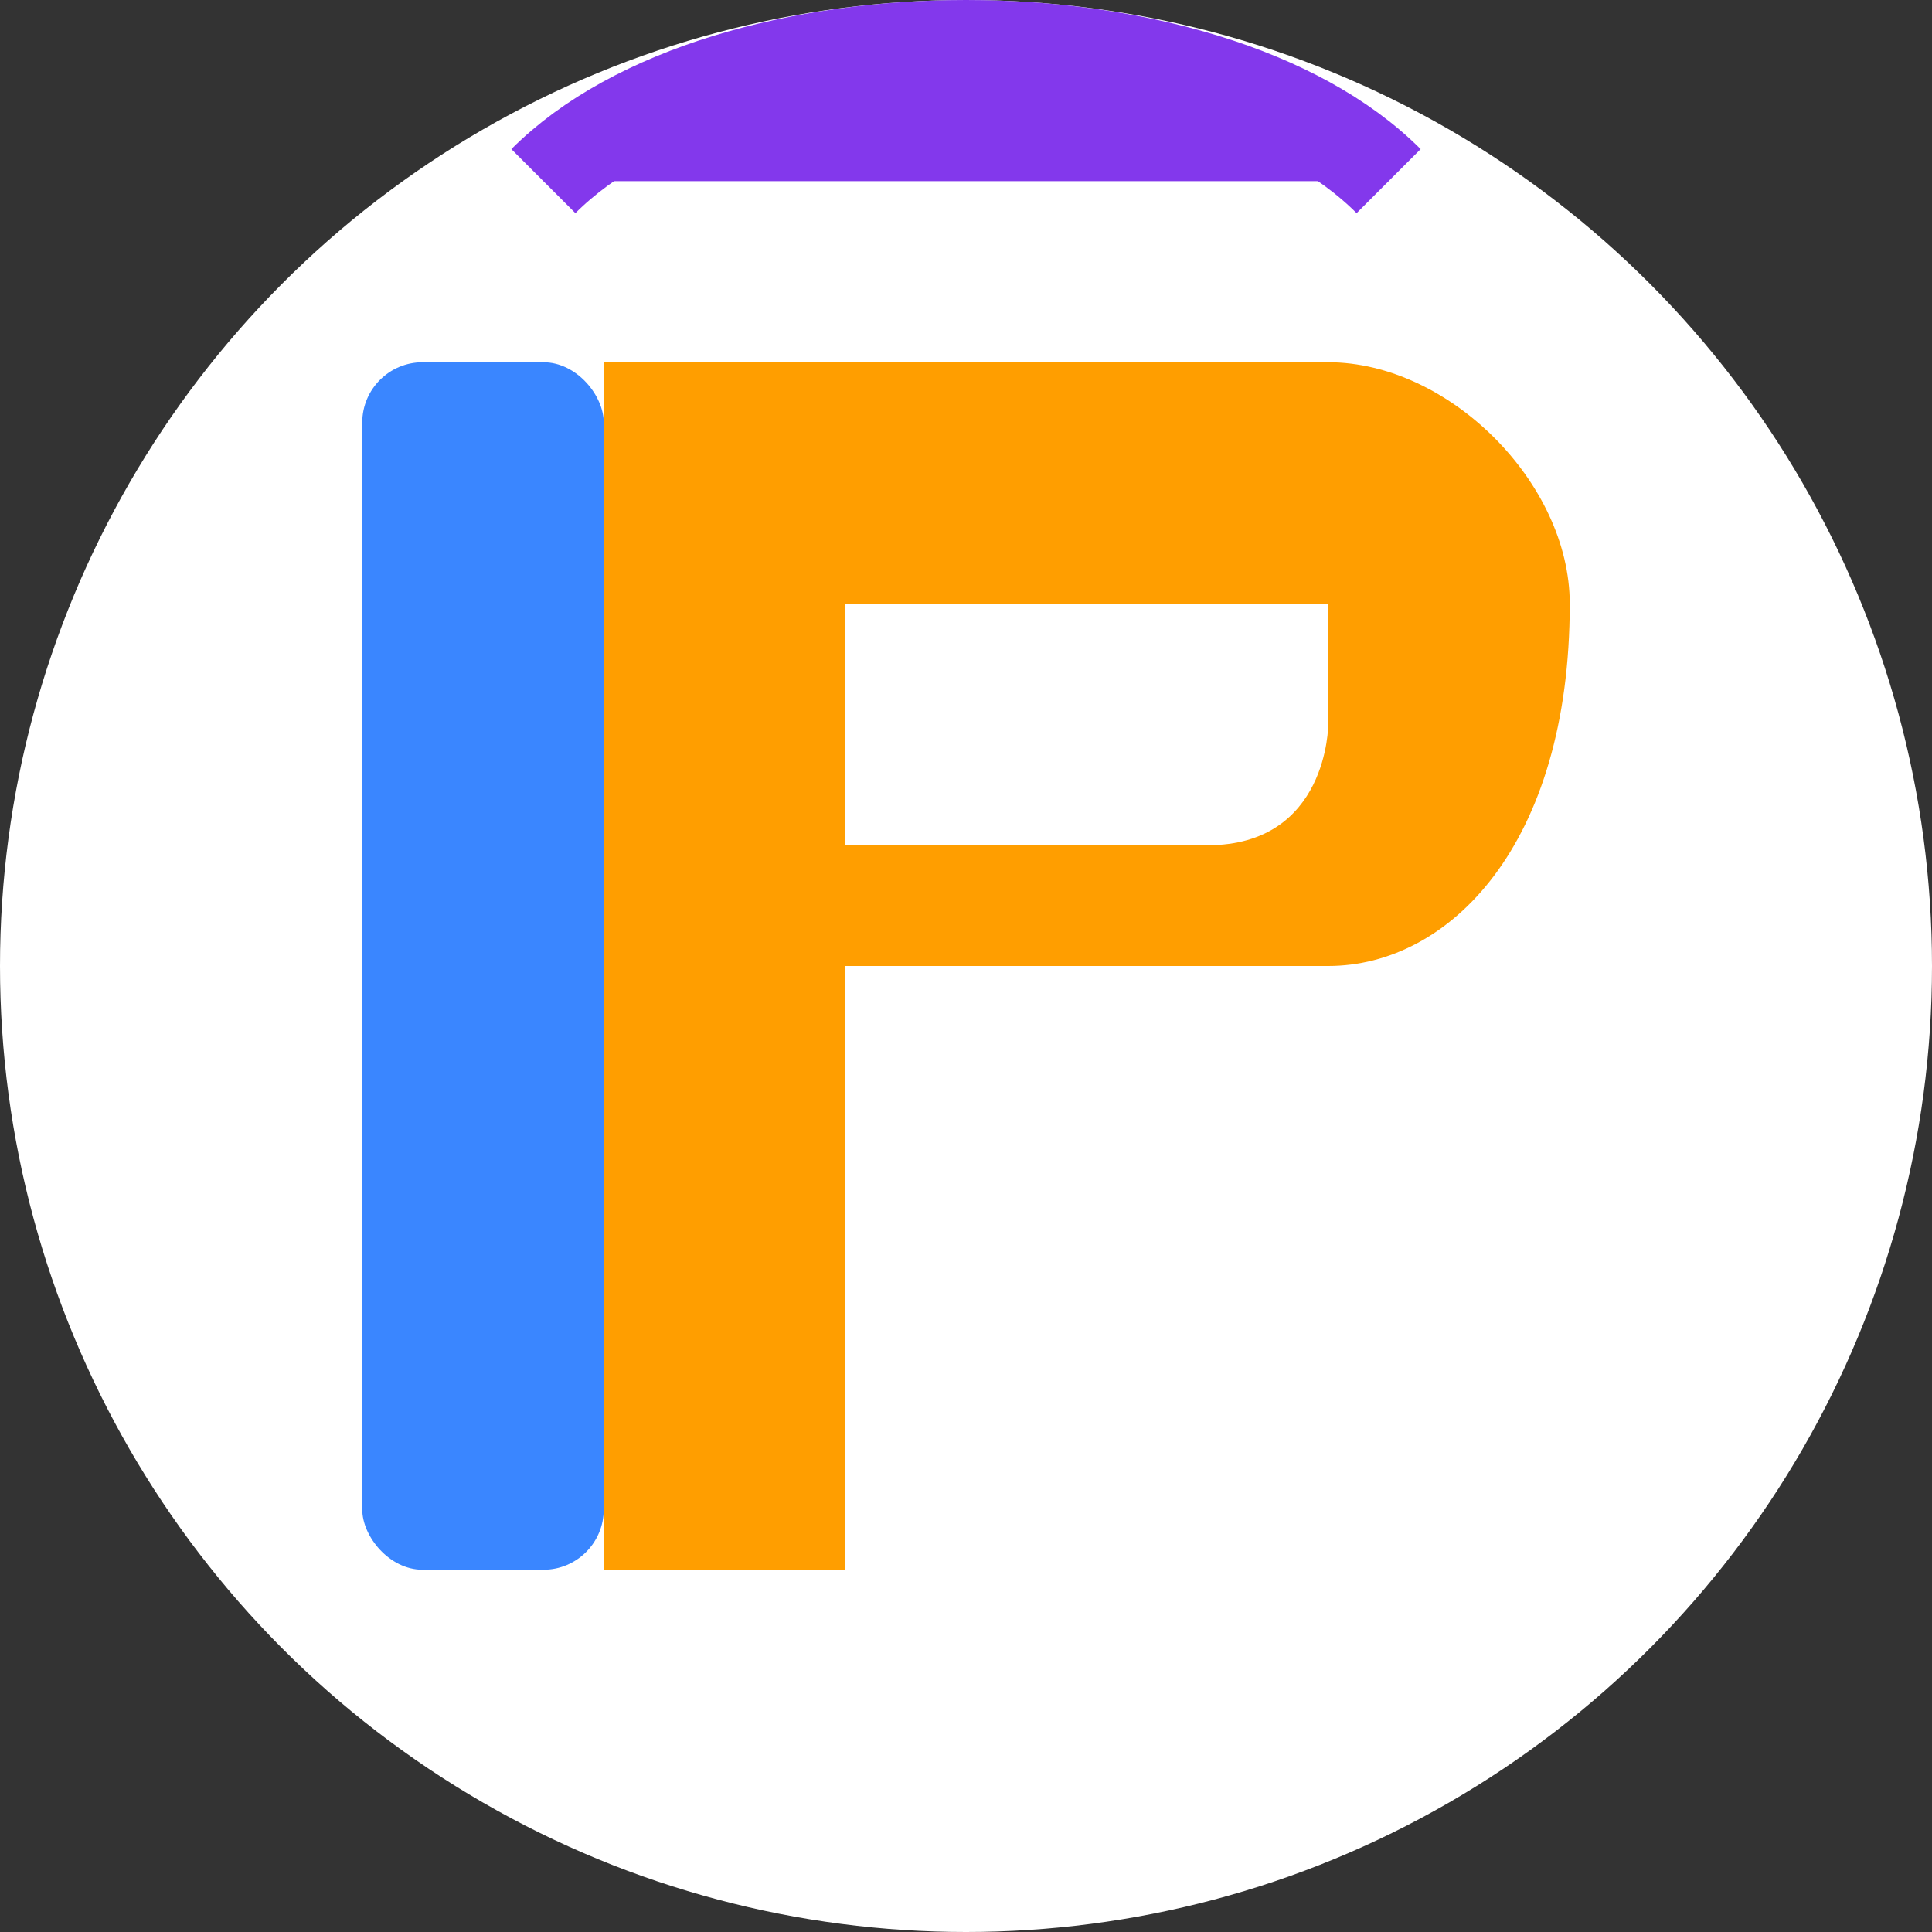 <?xml version="1.0" encoding="UTF-8"?>
<svg xmlns="http://www.w3.org/2000/svg" width="32" height="32" viewBox="0 0 32 32">
  <rect x="0" y="0" width="32" height="32" fill="#333333" stroke="none"/>
  <style>
    .primary { fill: #3a86ff; }
    .secondary { fill: #ff9e00; }
    .accent { fill: #8338ec; }
    .white { fill: #ffffff; }
  </style>
  
  <!-- Background Circle -->
  <circle class="white" cx="16" cy="16" r="16"/>
  
  <!-- Stylized "IP" for Iride Proce -->
  <g transform="translate(16, 16)">
    <!-- Letter I -->
    <rect class="primary" x="-10" y="-10" width="4" height="20" rx="1"/>
    
    <!-- Letter P -->
    <path class="secondary" d="M-2,-10 L6,-10 C8,-10 10,-8 10,-6 C10,-2 8,0 6,0 L-2,0 L-2,10 L-6,10 L-6,-10 Z"/>
    <path class="white" d="M-2,-6 L6,-6 C6,-6 6,-4 6,-4 C6,-4 6,-2 4,-2 L-2,-2 Z"/>
    
    <!-- Accent element representing posture -->
    <path class="accent" fill="none" stroke="#8338ec" stroke-width="1.5" d="M-7,-13 C-4,-16 4,-16 7,-13"/>
  </g>
</svg>